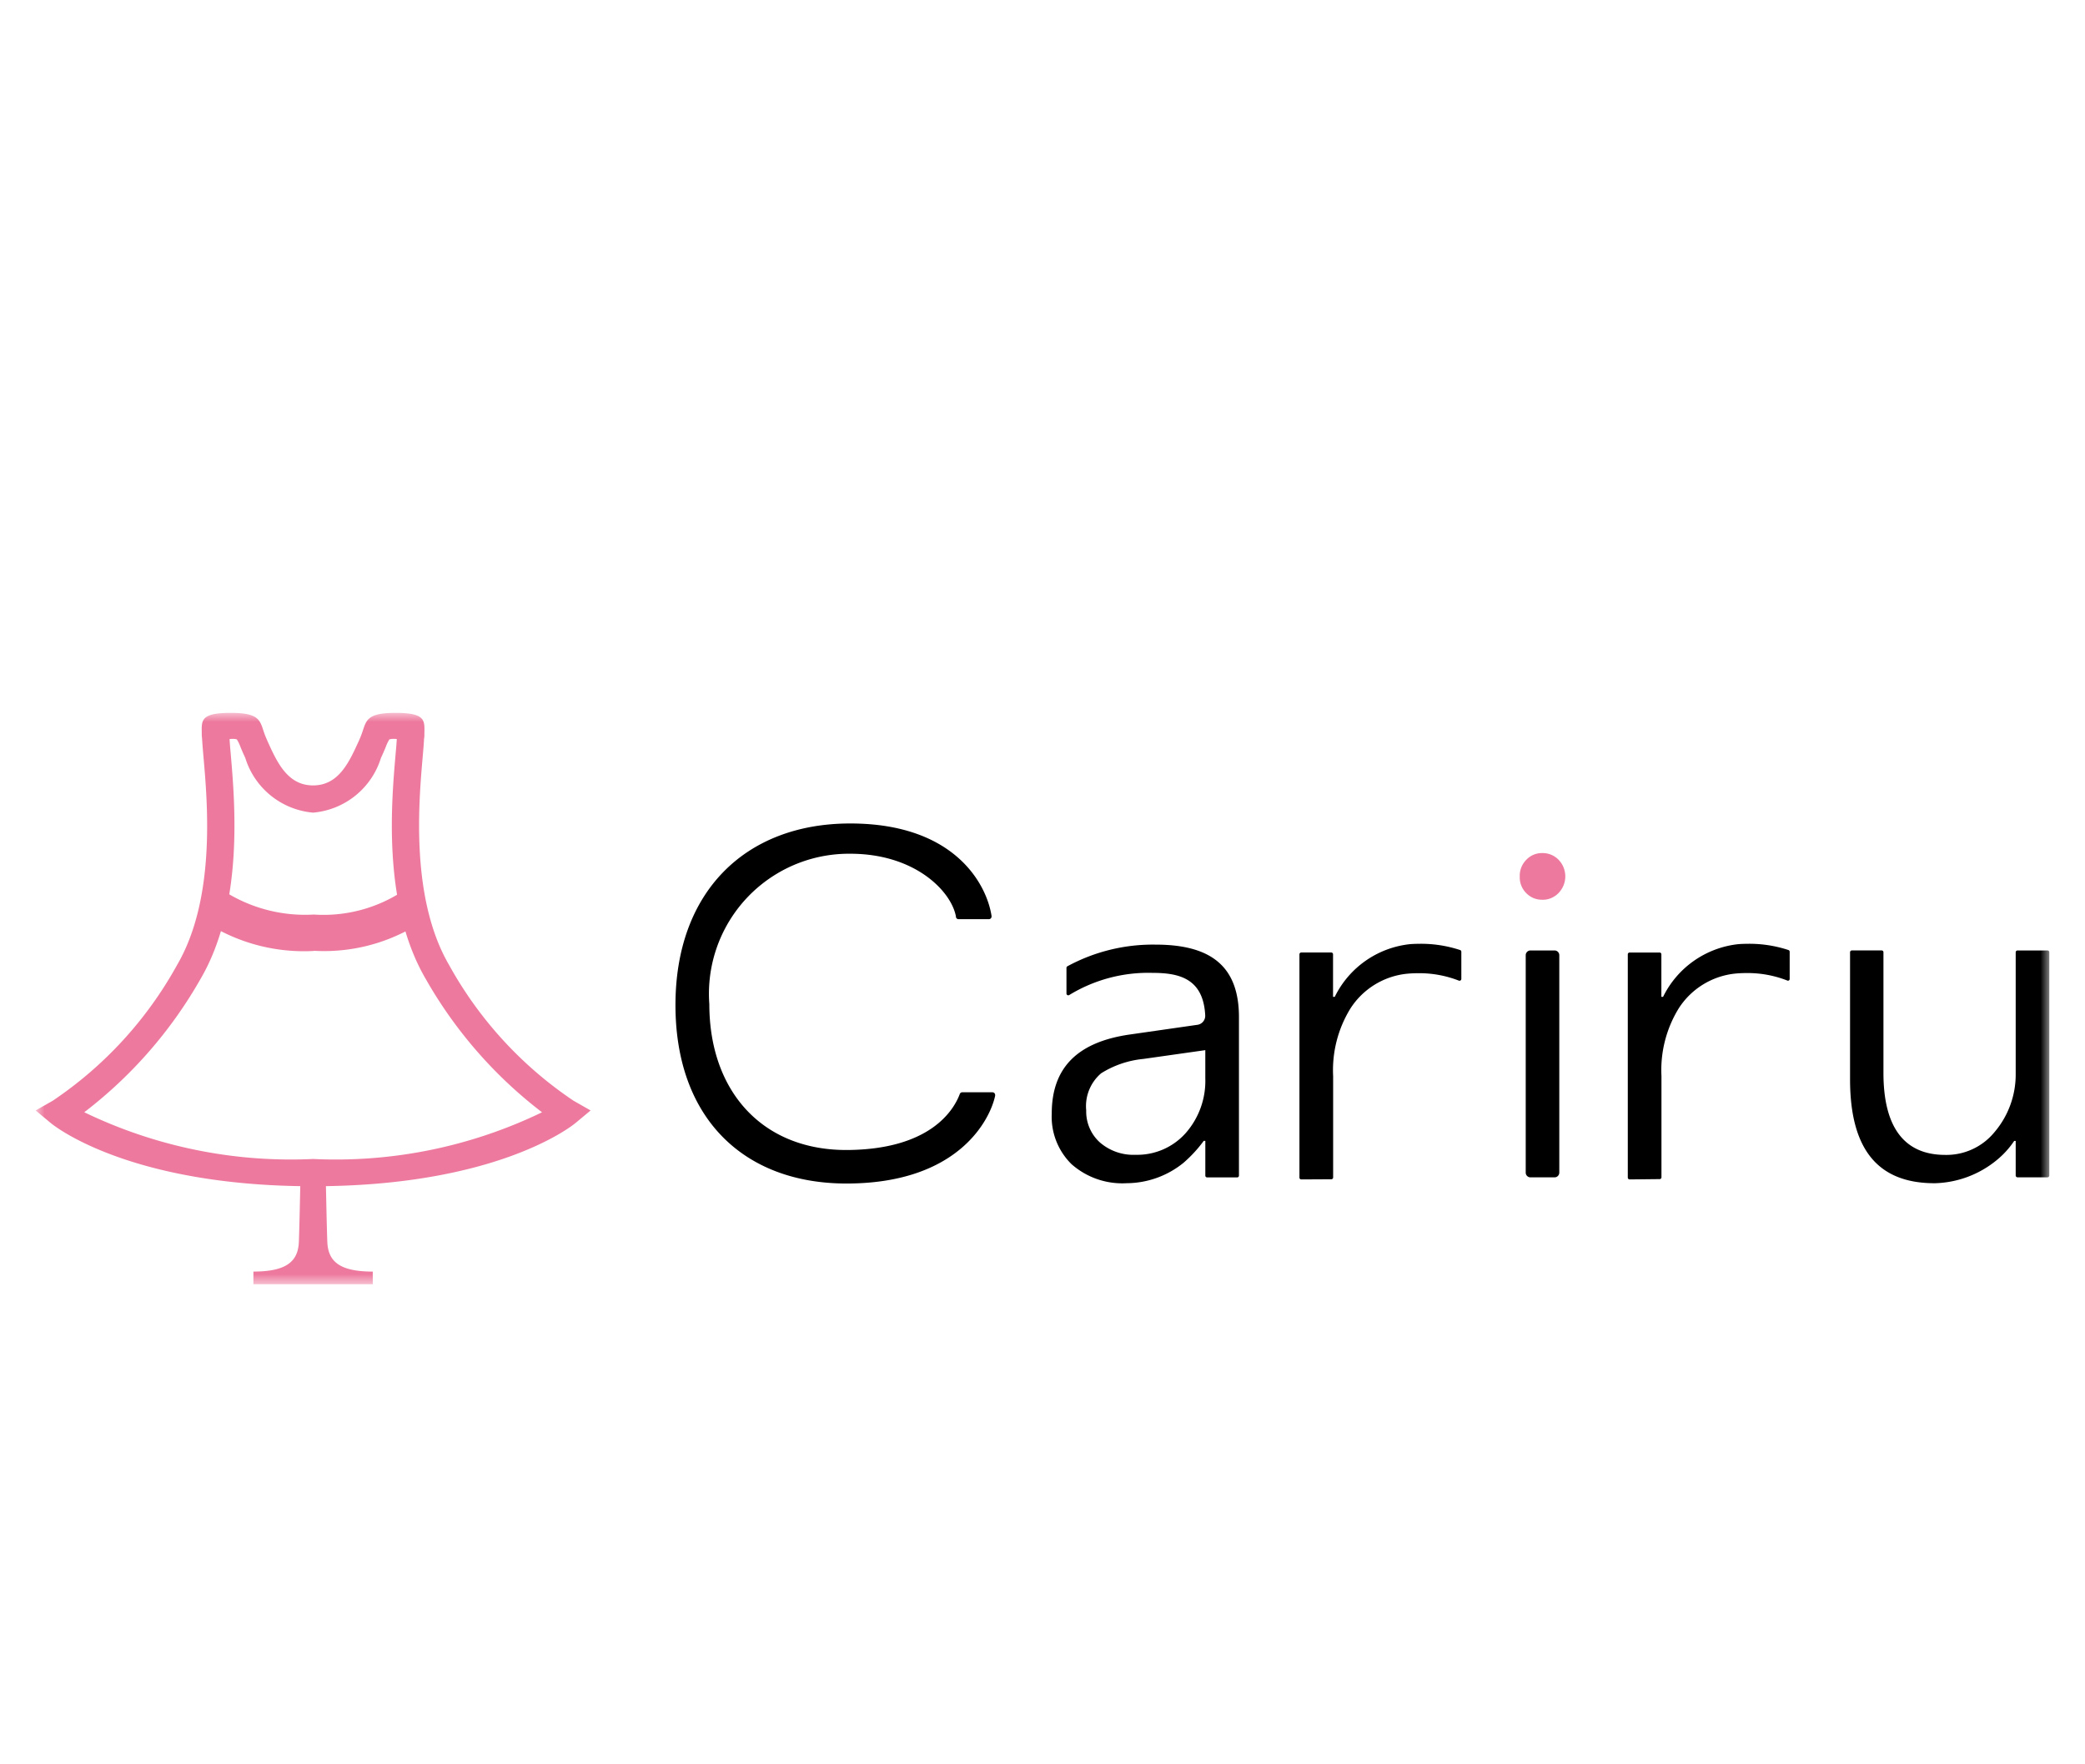 <svg xmlns="http://www.w3.org/2000/svg" width="117" height="99" fill="none"><path fill="#fff" d="M0 0h117v99H0z"/><mask id="a" width="113" height="33" x="2" y="40" maskUnits="userSpaceOnUse" style="mask-type:luminance"><path fill="#fff" d="M115 40H2v32.066h113z"/></mask><g mask="url(#a)"><path fill="#ED7A9E" d="M32.185 61.765a21.95 21.95 0 0 1-6.983-7.614c-2.167-3.72-1.709-9.09-1.484-11.667.033-.374.059-.695.073-.928q-.002-.056.008-.12c.01-.044.016-.123.016-.191 0-.783.153-1.245-1.627-1.245s-1.617.522-1.949 1.33c-.05.122-.104.255-.174.398l-.074.16c-.51 1.105-1.115 2.183-2.422 2.183s-1.912-1.08-2.421-2.183l-.072-.16c-.068-.143-.122-.276-.174-.398-.33-.808-.166-1.33-1.95-1.33s-1.629.464-1.629 1.245c0 .068.01.132.016.19.005.06 0 .084.008.12.014.24.04.555.073.93.225 2.575.696 7.937-1.484 11.664a21.95 21.95 0 0 1-6.978 7.616L2 62.31l.847.705c.173.145 4.38 3.548 14.724 3.548 10.343 0 14.55-3.403 14.724-3.548l.847-.705zm-14.612 3.268A26.64 26.64 0 0 1 4.728 62.41a24.9 24.9 0 0 0 6.532-7.491c2.417-4.141 1.925-9.834 1.692-12.567a27 27 0 0 1-.07-.881 1 1 0 0 1 .148-.01.8.8 0 0 1 .26.027q.124.2.203.422c.059.143.123.298.201.466l.07.152a4.38 4.38 0 0 0 3.807 3.071 4.38 4.38 0 0 0 3.807-3.071l.07-.152c.078-.173.142-.323.201-.465q.078-.223.203-.423a.8.8 0 0 1 .261-.028 1 1 0 0 1 .153.01c-.012.23-.038.522-.07.882-.236 2.733-.73 8.42 1.687 12.567a24.9 24.9 0 0 0 6.533 7.494 26.6 26.6 0 0 1-12.843 2.62"/><path fill="#ED7A9E" d="M18.367 69.681c-.04-1.099-.102-4.39-.102-4.39h-1.39s-.062 3.29-.104 4.39-.695 1.67-2.551 1.67v.713h6.698v-.712c-1.864 0-2.509-.572-2.55-1.67M17.61 53.36a10.17 10.17 0 0 1-6.489-1.893l1.339-1.534-.67.767.663-.774a8.44 8.44 0 0 0 5.157 1.391 8.1 8.1 0 0 0 5.111-1.39l1.348 1.526a9.98 9.98 0 0 1-6.459 1.898"/><path fill="#000" d="M73.02 66.18a.103.103 0 0 1-.102-.103V53.55a.103.103 0 0 1 .102-.103h1.681a.1.1 0 0 1 .103.103v2.385h.096a5.33 5.33 0 0 1 4.21-2.955q.225-.019.455-.02a7 7 0 0 1 2.366.348.1.1 0 0 1 .072.098v1.524a.103.103 0 0 1-.142.094 6.1 6.1 0 0 0-2.278-.415q-.326 0-.638.03a4.29 4.29 0 0 0-3.166 1.95 6.6 6.6 0 0 0-.97 3.793v5.686a.1.1 0 0 1-.063.095.1.1 0 0 1-.04.008zm18.426 0a.103.103 0 0 1-.102-.103V53.55a.103.103 0 0 1 .102-.102h1.681a.1.1 0 0 1 .101.102v2.385h.096a5.34 5.34 0 0 1 4.21-2.955q.225-.019.456-.02a7 7 0 0 1 2.367.348.1.1 0 0 1 .071.098v1.524a.1.1 0 0 1-.012.049.1.1 0 0 1-.035.037.1.1 0 0 1-.097 0 6.1 6.1 0 0 0-2.277-.416q-.325 0-.638.03a4.29 4.29 0 0 0-3.166 1.95 6.6 6.6 0 0 0-.97 3.793v5.687a.1.1 0 0 1-.1.102z"/><path fill="#ED7A9E" d="M86.545 50.486a1.22 1.22 0 0 1-.895-.366 1.25 1.25 0 0 1-.369-.936 1.27 1.27 0 0 1 .37-.942 1.2 1.2 0 0 1 .894-.374 1.24 1.24 0 0 1 .915.376 1.34 1.34 0 0 1 0 1.863 1.23 1.23 0 0 1-.913.381"/><path fill="#000" d="M85.882 53.332h1.352a.266.266 0 0 1 .266.266V65.8a.27.27 0 0 1-.163.244.3.3 0 0 1-.101.02h-1.354a.266.266 0 0 1-.266-.266v-12.2a.266.266 0 0 1 .266-.266m22.673 13.061c-3.188 0-4.739-1.912-4.739-5.832v-7.128a.1.1 0 0 1 .03-.073.1.1 0 0 1 .073-.03h1.669q.02 0 .039.008a.1.1 0 0 1 .034.022.1.1 0 0 1 .022.034.1.1 0 0 1 .007.04v6.769c0 3.052 1.167 4.601 3.468 4.601a3.48 3.48 0 0 0 2.756-1.269 4.98 4.98 0 0 0 1.197-3.277v-6.823a.1.1 0 0 1 .03-.073.1.1 0 0 1 .073-.03h1.681a.1.1 0 0 1 .101.103V65.96a.1.1 0 0 1-.03.072.1.1 0 0 1-.071.03h-1.681a.1.1 0 0 1-.072-.03.1.1 0 0 1-.031-.072v-1.942h-.083c-.28.418-.623.791-1.015 1.106a5.7 5.7 0 0 1-3.456 1.27m-45.334-.002a4.3 4.3 0 0 1-3.095-1.069 3.73 3.73 0 0 1-1.109-2.84c0-2.563 1.434-4.013 4.386-4.435l3.79-.544a.51.51 0 0 0 .436-.532c-.108-2.086-1.488-2.382-2.966-2.382a8.5 8.5 0 0 0-4.66 1.241.1.1 0 0 1-.105.007.1.1 0 0 1-.055-.09v-1.44a.1.1 0 0 1 .049-.086 10.05 10.05 0 0 1 4.96-1.217c3.186 0 4.67 1.293 4.67 4.071v8.889a.1.1 0 0 1-.102.102H67.74a.1.1 0 0 1-.103-.102v-1.948h-.089a7.5 7.5 0 0 1-1.138 1.233 5.1 5.1 0 0 1-3.189 1.142m4.415-7.466-3.477.493c-.84.081-1.65.356-2.366.804a2.42 2.42 0 0 0-.84 2.086 2.33 2.33 0 0 0 .766 1.794c.555.48 1.274.728 2.007.695a3.64 3.64 0 0 0 2.808-1.217 4.43 4.43 0 0 0 1.102-3.075zm-11.941 2.363H54a.156.156 0 0 0-.15.122c-.363.947-1.709 3.066-6.24 3.118-4.818.056-7.806-3.29-7.806-8.184a7.856 7.856 0 0 1 7.91-8.44c3.642 0 5.669 2.11 5.928 3.519v.03a.15.15 0 0 0 .15.124h1.698a.153.153 0 0 0 .152-.153v-.022c-.264-1.76-2.047-5.196-7.932-5.196s-9.806 3.838-9.806 10.19c0 6.304 3.793 10.013 9.594 10.013 6.361 0 8.084-3.671 8.345-4.926v-.04a.15.15 0 0 0-.152-.153"/></g></svg>